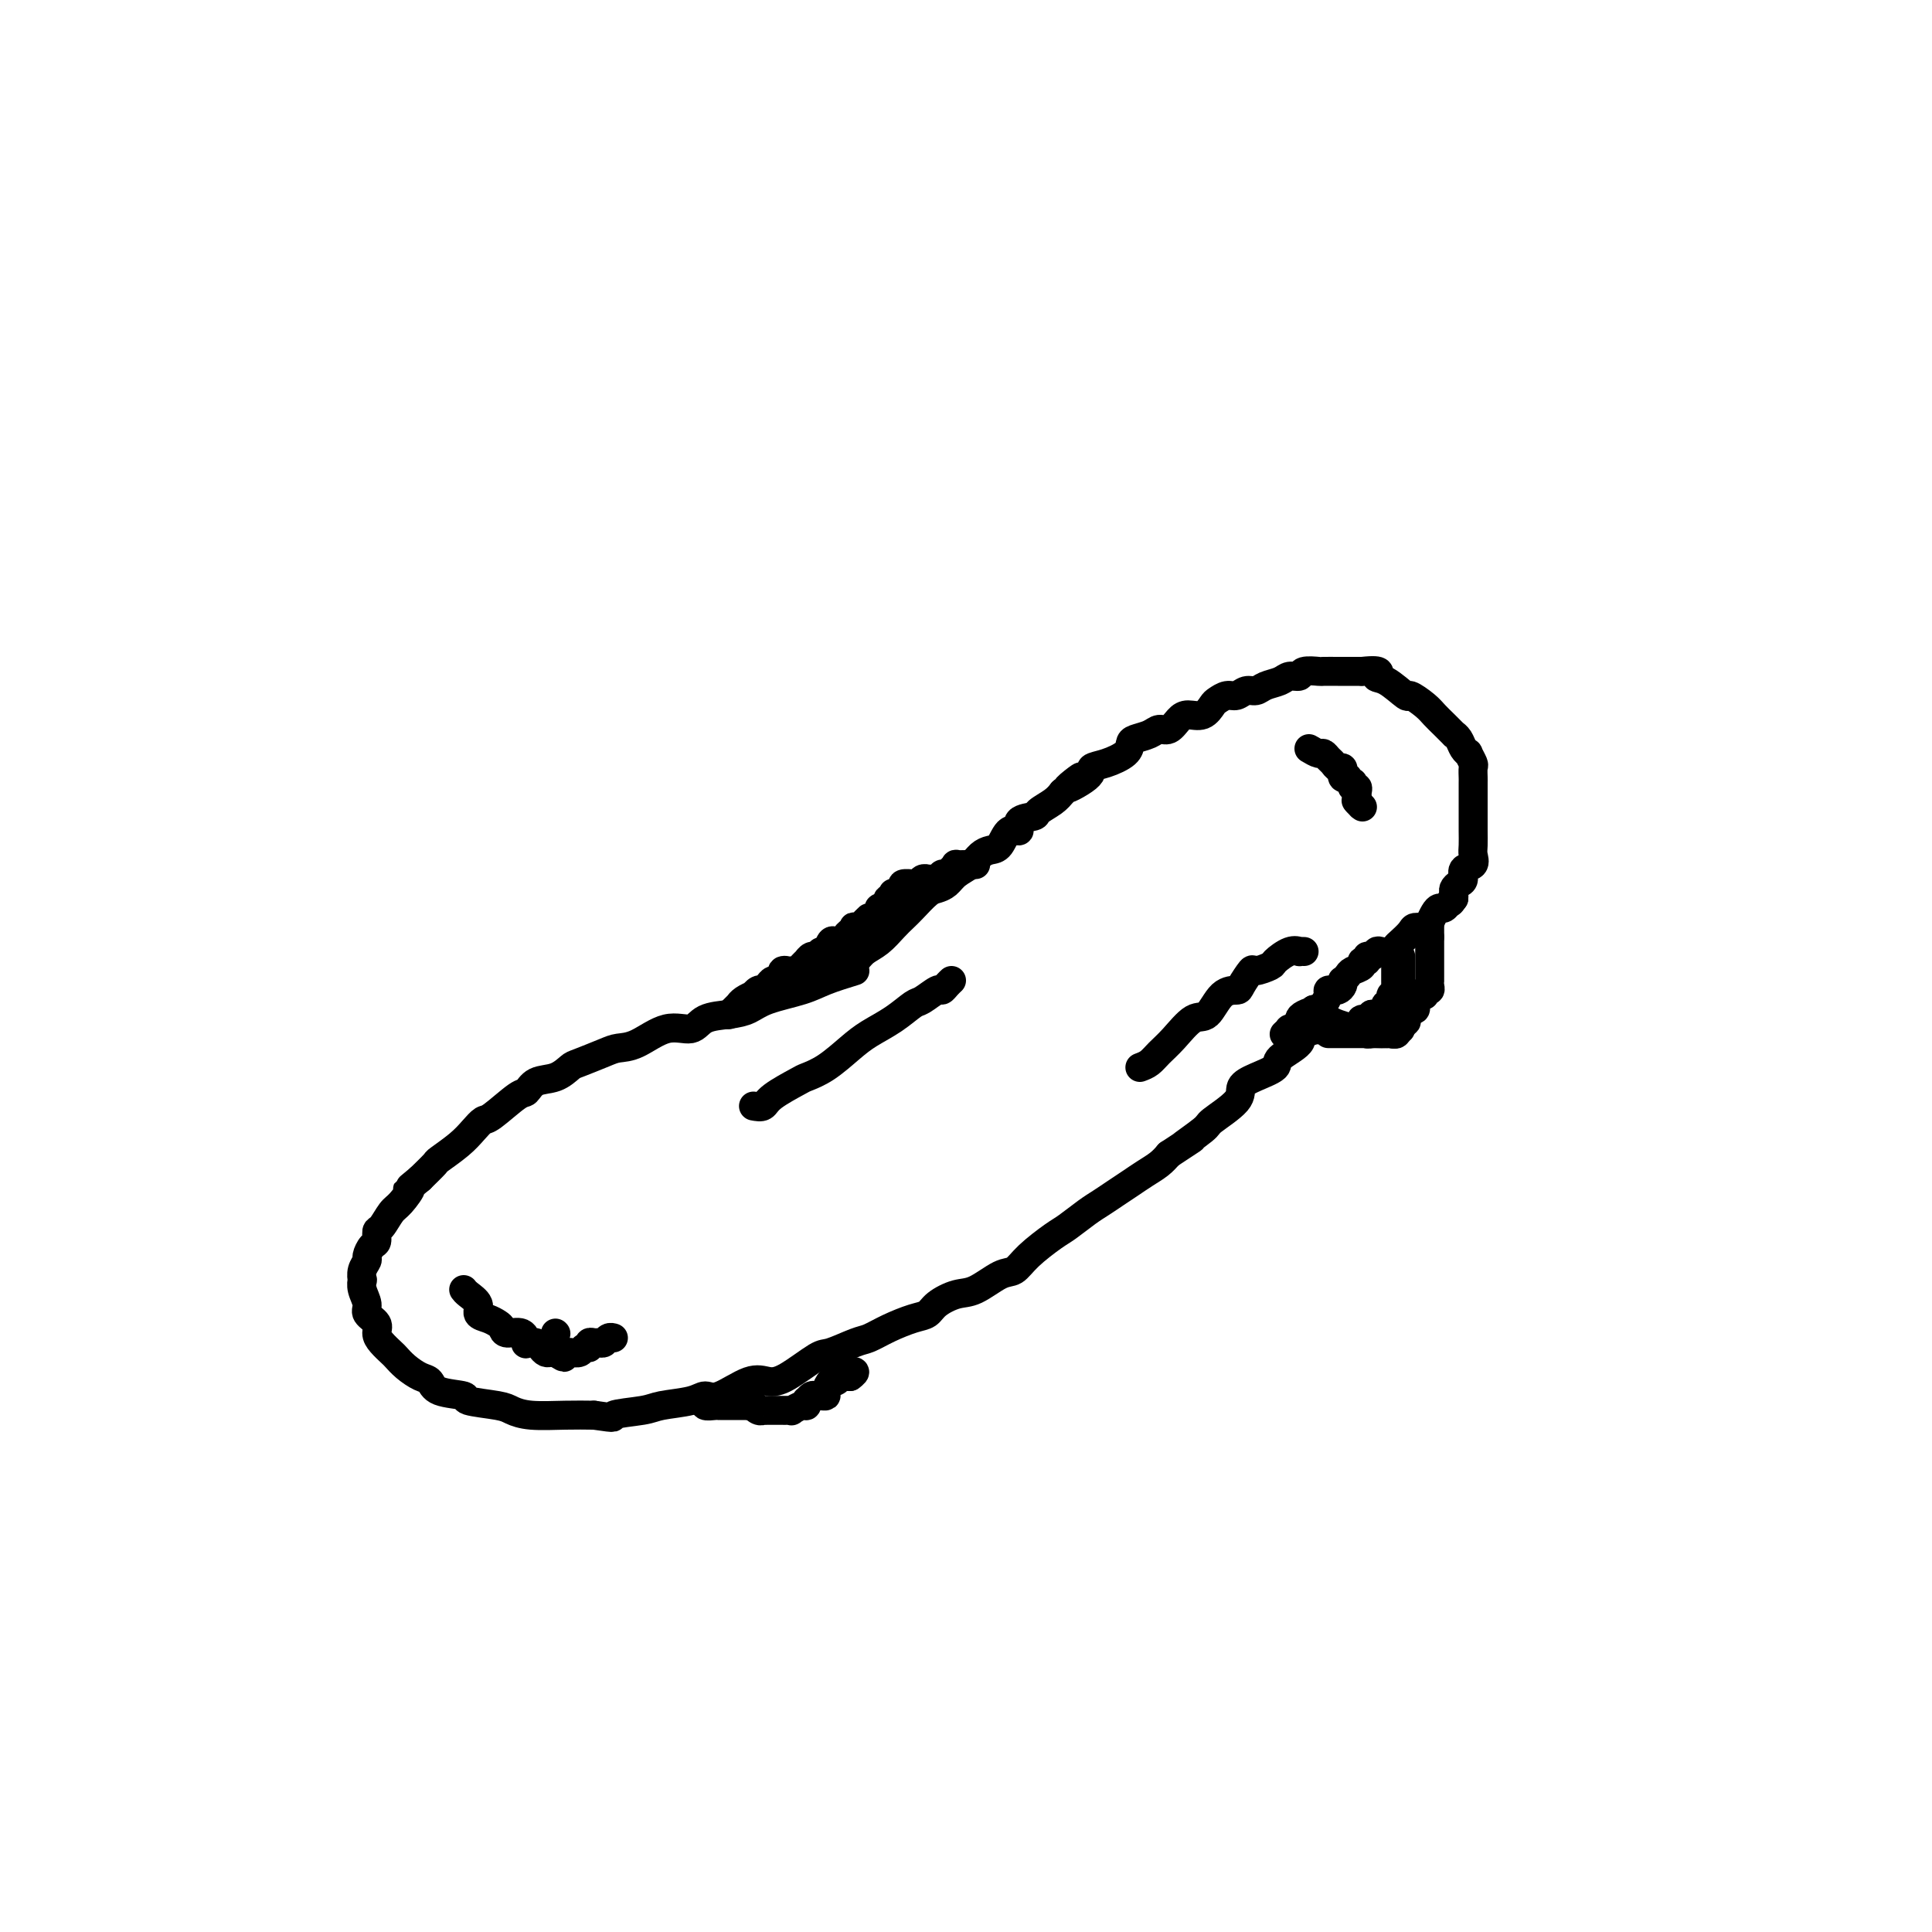 <svg viewBox='0 0 400 400' version='1.1' xmlns='http://www.w3.org/2000/svg' xmlns:xlink='http://www.w3.org/1999/xlink'><g fill='none' stroke='#000000' stroke-width='6' stroke-linecap='round' stroke-linejoin='round'><path d='M177,201c-2.156,0.665 -4.311,1.330 -6,2c-1.689,0.670 -2.910,1.344 -5,2c-2.090,0.656 -5.047,1.294 -7,2c-1.953,0.706 -2.901,1.479 -4,2c-1.099,0.521 -2.348,0.791 -4,1c-1.652,0.209 -3.706,0.357 -5,1c-1.294,0.643 -1.828,1.782 -3,2c-1.172,0.218 -2.983,-0.485 -5,0c-2.017,0.485 -4.241,2.156 -6,3c-1.759,0.844 -3.053,0.860 -4,1c-0.947,0.140 -1.545,0.403 -3,1c-1.455,0.597 -3.766,1.526 -5,2c-1.234,0.474 -1.391,0.491 -2,1c-0.609,0.509 -1.669,1.510 -3,2c-1.331,0.490 -2.933,0.470 -4,1c-1.067,0.530 -1.598,1.612 -2,2c-0.402,0.388 -0.675,0.084 -2,1c-1.325,0.916 -3.700,3.051 -5,4c-1.300,0.949 -1.523,0.711 -2,1c-0.477,0.289 -1.208,1.105 -2,2c-0.792,0.895 -1.645,1.869 -3,3c-1.355,1.131 -3.211,2.420 -4,3c-0.789,0.580 -0.511,0.451 -1,1c-0.489,0.549 -1.744,1.774 -3,3'/><path d='M87,244c-4.069,3.385 -2.243,1.847 -2,2c0.243,0.153 -1.097,1.995 -2,3c-0.903,1.005 -1.369,1.171 -2,2c-0.631,0.829 -1.427,2.320 -2,3c-0.573,0.680 -0.923,0.549 -1,1c-0.077,0.451 0.119,1.485 0,2c-0.119,0.515 -0.554,0.510 -1,1c-0.446,0.490 -0.904,1.475 -1,2c-0.096,0.525 0.169,0.591 0,1c-0.169,0.409 -0.773,1.163 -1,2c-0.227,0.837 -0.077,1.757 0,2c0.077,0.243 0.081,-0.192 0,0c-0.081,0.192 -0.247,1.010 0,2c0.247,0.990 0.905,2.152 1,3c0.095,0.848 -0.374,1.383 0,2c0.374,0.617 1.591,1.316 2,2c0.409,0.684 0.009,1.352 0,2c-0.009,0.648 0.371,1.277 1,2c0.629,0.723 1.506,1.541 2,2c0.494,0.459 0.604,0.561 1,1c0.396,0.439 1.078,1.217 2,2c0.922,0.783 2.084,1.572 3,2c0.916,0.428 1.586,0.496 2,1c0.414,0.504 0.571,1.444 2,2c1.429,0.556 4.129,0.727 5,1c0.871,0.273 -0.089,0.648 1,1c1.089,0.352 4.225,0.683 6,1c1.775,0.317 2.187,0.621 3,1c0.813,0.379 2.027,0.833 4,1c1.973,0.167 4.707,0.048 7,0c2.293,-0.048 4.147,-0.024 6,0'/><path d='M123,293c5.534,0.821 3.370,0.373 4,0c0.630,-0.373 4.056,-0.671 6,-1c1.944,-0.329 2.407,-0.688 4,-1c1.593,-0.312 4.316,-0.577 6,-1c1.684,-0.423 2.327,-1.003 3,-1c0.673,0.003 1.374,0.589 3,0c1.626,-0.589 4.176,-2.352 6,-3c1.824,-0.648 2.922,-0.181 4,0c1.078,0.181 2.136,0.074 4,-1c1.864,-1.074 4.535,-3.117 6,-4c1.465,-0.883 1.726,-0.608 3,-1c1.274,-0.392 3.563,-1.452 5,-2c1.437,-0.548 2.021,-0.583 3,-1c0.979,-0.417 2.351,-1.215 4,-2c1.649,-0.785 3.573,-1.556 5,-2c1.427,-0.444 2.356,-0.561 3,-1c0.644,-0.439 1.001,-1.202 2,-2c0.999,-0.798 2.639,-1.633 4,-2c1.361,-0.367 2.444,-0.266 4,-1c1.556,-0.734 3.584,-2.303 5,-3c1.416,-0.697 2.220,-0.522 3,-1c0.780,-0.478 1.535,-1.608 3,-3c1.465,-1.392 3.641,-3.044 5,-4c1.359,-0.956 1.900,-1.215 3,-2c1.100,-0.785 2.759,-2.097 4,-3c1.241,-0.903 2.065,-1.397 3,-2c0.935,-0.603 1.980,-1.316 3,-2c1.020,-0.684 2.016,-1.338 3,-2c0.984,-0.662 1.957,-1.332 3,-2c1.043,-0.668 2.155,-1.334 3,-2c0.845,-0.666 1.422,-1.333 2,-2'/><path d='M242,239c8.183,-5.394 3.641,-2.380 3,-2c-0.641,0.380 2.620,-1.876 4,-3c1.380,-1.124 0.879,-1.116 2,-2c1.121,-0.884 3.866,-2.659 5,-4c1.134,-1.341 0.659,-2.249 1,-3c0.341,-0.751 1.499,-1.344 3,-2c1.501,-0.656 3.347,-1.376 4,-2c0.653,-0.624 0.115,-1.151 1,-2c0.885,-0.849 3.192,-2.020 4,-3c0.808,-0.980 0.115,-1.769 0,-2c-0.115,-0.231 0.347,0.097 1,0c0.653,-0.097 1.495,-0.618 2,-1c0.505,-0.382 0.671,-0.624 1,-1c0.329,-0.376 0.820,-0.884 1,-1c0.180,-0.116 0.048,0.161 0,0c-0.048,-0.161 -0.014,-0.760 0,-1c0.014,-0.240 0.007,-0.120 0,0'/><path d='M173,201c0.125,0.177 0.250,0.353 1,0c0.750,-0.353 2.127,-1.236 3,-2c0.873,-0.764 1.244,-1.411 2,-2c0.756,-0.589 1.897,-1.121 3,-2c1.103,-0.879 2.168,-2.105 3,-3c0.832,-0.895 1.430,-1.457 2,-2c0.570,-0.543 1.110,-1.066 2,-2c0.890,-0.934 2.129,-2.281 3,-3c0.871,-0.719 1.374,-0.812 2,-1c0.626,-0.188 1.375,-0.471 2,-1c0.625,-0.529 1.126,-1.305 2,-2c0.874,-0.695 2.120,-1.308 3,-2c0.880,-0.692 1.393,-1.462 2,-2c0.607,-0.538 1.308,-0.844 2,-1c0.692,-0.156 1.373,-0.160 2,-1c0.627,-0.840 1.199,-2.514 2,-3c0.801,-0.486 1.832,0.218 2,0c0.168,-0.218 -0.527,-1.357 0,-2c0.527,-0.643 2.275,-0.791 3,-1c0.725,-0.209 0.426,-0.479 1,-1c0.574,-0.521 2.021,-1.292 3,-2c0.979,-0.708 1.489,-1.354 2,-2'/><path d='M220,164c7.262,-5.859 1.918,-2.006 1,-1c-0.918,1.006 2.591,-0.833 4,-2c1.409,-1.167 0.718,-1.661 1,-2c0.282,-0.339 1.535,-0.524 3,-1c1.465,-0.476 3.141,-1.242 4,-2c0.859,-0.758 0.902,-1.508 1,-2c0.098,-0.492 0.253,-0.727 1,-1c0.747,-0.273 2.086,-0.585 3,-1c0.914,-0.415 1.403,-0.932 2,-1c0.597,-0.068 1.302,0.315 2,0c0.698,-0.315 1.391,-1.327 2,-2c0.609,-0.673 1.136,-1.008 2,-1c0.864,0.008 2.066,0.357 3,0c0.934,-0.357 1.601,-1.420 2,-2c0.399,-0.580 0.530,-0.676 1,-1c0.470,-0.324 1.280,-0.874 2,-1c0.720,-0.126 1.352,0.174 2,0c0.648,-0.174 1.314,-0.821 2,-1c0.686,-0.179 1.392,0.111 2,0c0.608,-0.111 1.116,-0.622 2,-1c0.884,-0.378 2.143,-0.623 3,-1c0.857,-0.377 1.313,-0.886 2,-1c0.687,-0.114 1.607,0.165 2,0c0.393,-0.165 0.261,-0.776 1,-1c0.739,-0.224 2.348,-0.060 3,0c0.652,0.060 0.346,0.016 1,0c0.654,-0.016 2.269,-0.004 3,0c0.731,0.004 0.577,0.001 1,0c0.423,-0.001 1.421,-0.000 2,0c0.579,0.000 0.737,0.000 1,0c0.263,-0.000 0.632,-0.000 1,0'/><path d='M282,139c4.953,-0.557 3.337,0.550 3,1c-0.337,0.450 0.606,0.242 2,1c1.394,0.758 3.241,2.482 4,3c0.759,0.518 0.432,-0.169 1,0c0.568,0.169 2.032,1.193 3,2c0.968,0.807 1.439,1.395 2,2c0.561,0.605 1.211,1.226 2,2c0.789,0.774 1.718,1.700 2,2c0.282,0.300 -0.083,-0.027 0,0c0.083,0.027 0.615,0.406 1,1c0.385,0.594 0.625,1.401 1,2c0.375,0.599 0.885,0.991 1,1c0.115,0.009 -0.165,-0.363 0,0c0.165,0.363 0.776,1.463 1,2c0.224,0.537 0.060,0.513 0,1c-0.060,0.487 -0.016,1.486 0,2c0.016,0.514 0.004,0.543 0,1c-0.004,0.457 -0.001,1.343 0,2c0.001,0.657 0.000,1.086 0,2c-0.000,0.914 -0.001,2.313 0,3c0.001,0.687 0.002,0.660 0,1c-0.002,0.340 -0.008,1.046 0,2c0.008,0.954 0.031,2.157 0,3c-0.031,0.843 -0.116,1.325 0,2c0.116,0.675 0.434,1.543 0,2c-0.434,0.457 -1.619,0.504 -2,1c-0.381,0.496 0.042,1.442 0,2c-0.042,0.558 -0.547,0.727 -1,1c-0.453,0.273 -0.853,0.650 -1,1c-0.147,0.350 -0.042,0.671 0,1c0.042,0.329 0.021,0.664 0,1'/><path d='M301,186c-0.798,1.246 -0.791,0.862 -1,1c-0.209,0.138 -0.632,0.797 -1,1c-0.368,0.203 -0.680,-0.051 -1,0c-0.320,0.051 -0.648,0.408 -1,1c-0.352,0.592 -0.728,1.419 -1,2c-0.272,0.581 -0.440,0.915 -1,1c-0.560,0.085 -1.511,-0.079 -2,0c-0.489,0.079 -0.516,0.400 -1,1c-0.484,0.600 -1.425,1.480 -2,2c-0.575,0.520 -0.784,0.679 -1,1c-0.216,0.321 -0.440,0.803 -1,1c-0.560,0.197 -1.455,0.109 -2,0c-0.545,-0.109 -0.739,-0.240 -1,0c-0.261,0.240 -0.590,0.852 -1,1c-0.410,0.148 -0.901,-0.168 -1,0c-0.099,0.168 0.195,0.818 0,1c-0.195,0.182 -0.879,-0.105 -1,0c-0.121,0.105 0.321,0.602 0,1c-0.321,0.398 -1.406,0.698 -2,1c-0.594,0.302 -0.698,0.607 -1,1c-0.302,0.393 -0.803,0.876 -1,1c-0.197,0.124 -0.090,-0.110 0,0c0.090,0.110 0.164,0.565 0,1c-0.164,0.435 -0.565,0.851 -1,1c-0.435,0.149 -0.904,0.032 -1,0c-0.096,-0.032 0.182,0.019 0,0c-0.182,-0.019 -0.822,-0.110 -1,0c-0.178,0.110 0.107,0.421 0,1c-0.107,0.579 -0.606,1.425 -1,2c-0.394,0.575 -0.684,0.879 -1,1c-0.316,0.121 -0.658,0.061 -1,0'/><path d='M272,209c-4.668,3.796 -1.837,1.787 -1,1c0.837,-0.787 -0.319,-0.350 -1,0c-0.681,0.350 -0.885,0.615 -1,1c-0.115,0.385 -0.140,0.892 0,1c0.140,0.108 0.443,-0.181 0,0c-0.443,0.181 -1.634,0.832 -2,1c-0.366,0.168 0.094,-0.147 0,0c-0.094,0.147 -0.741,0.756 -1,1c-0.259,0.244 -0.129,0.122 0,0'/><path d='M145,290c0.474,-0.113 0.948,-0.226 1,0c0.052,0.226 -0.318,0.793 0,1c0.318,0.207 1.323,0.056 2,0c0.677,-0.056 1.025,-0.015 1,0c-0.025,0.015 -0.423,0.004 0,0c0.423,-0.004 1.668,-0.001 2,0c0.332,0.001 -0.248,0.000 0,0c0.248,-0.000 1.324,-0.000 2,0c0.676,0.000 0.951,0.000 1,0c0.049,-0.000 -0.129,-0.000 0,0c0.129,0.000 0.564,0.000 1,0'/><path d='M155,291c1.730,0.094 1.054,-0.171 1,0c-0.054,0.171 0.515,0.778 1,1c0.485,0.222 0.885,0.060 1,0c0.115,-0.060 -0.056,-0.016 0,0c0.056,0.016 0.340,0.004 1,0c0.660,-0.004 1.696,-0.001 2,0c0.304,0.001 -0.125,-0.000 0,0c0.125,0.000 0.802,0.001 1,0c0.198,-0.001 -0.084,-0.004 0,0c0.084,0.004 0.534,0.016 1,0c0.466,-0.016 0.948,-0.061 1,0c0.052,0.061 -0.327,0.228 0,0c0.327,-0.228 1.358,-0.849 2,-1c0.642,-0.151 0.893,0.170 1,0c0.107,-0.170 0.070,-0.830 0,-1c-0.070,-0.170 -0.172,0.151 0,0c0.172,-0.151 0.620,-0.774 1,-1c0.380,-0.226 0.693,-0.054 1,0c0.307,0.054 0.607,-0.009 1,0c0.393,0.009 0.880,0.090 1,0c0.120,-0.090 -0.126,-0.350 0,-1c0.126,-0.650 0.625,-1.691 1,-2c0.375,-0.309 0.625,0.113 1,0c0.375,-0.113 0.874,-0.762 1,-1c0.126,-0.238 -0.120,-0.064 0,0c0.120,0.064 0.606,0.018 1,0c0.394,-0.018 0.697,-0.009 1,0'/><path d='M176,285c1.867,-1.311 0.533,-1.089 0,-1c-0.533,0.089 -0.267,0.044 0,0'/><path d='M274,210c0.291,0.339 0.582,0.678 1,1c0.418,0.322 0.963,0.626 2,1c1.037,0.374 2.567,0.818 3,1c0.433,0.182 -0.231,0.101 0,0c0.231,-0.101 1.358,-0.223 2,0c0.642,0.223 0.798,0.792 1,1c0.202,0.208 0.450,0.056 1,0c0.550,-0.056 1.401,-0.015 2,0c0.599,0.015 0.944,0.004 1,0c0.056,-0.004 -0.177,-0.001 0,0c0.177,0.001 0.765,0.000 1,0c0.235,-0.000 0.118,-0.000 0,0'/><path d='M288,214c2.165,0.442 0.579,-0.455 0,-1c-0.579,-0.545 -0.151,-0.740 0,-1c0.151,-0.260 0.026,-0.584 0,-1c-0.026,-0.416 0.045,-0.922 0,-1c-0.045,-0.078 -0.208,0.274 0,0c0.208,-0.274 0.788,-1.173 1,-2c0.212,-0.827 0.057,-1.583 0,-2c-0.057,-0.417 -0.015,-0.494 0,-1c0.015,-0.506 0.004,-1.441 0,-2c-0.004,-0.559 -0.001,-0.741 0,-1c0.001,-0.259 0.000,-0.595 0,-1c-0.000,-0.405 -0.000,-0.879 0,-1c0.000,-0.121 0.000,0.111 0,0c-0.000,-0.111 -0.000,-0.566 0,-1c0.000,-0.434 0.000,-0.848 0,-1c-0.000,-0.152 -0.000,-0.044 0,0c0.000,0.044 0.000,0.022 0,0'/><path d='M289,198c-0.000,1.322 -0.000,2.644 0,3c0.000,0.356 0.001,-0.255 0,0c-0.001,0.255 -0.004,1.374 0,2c0.004,0.626 0.016,0.759 0,1c-0.016,0.241 -0.061,0.590 0,1c0.061,0.410 0.226,0.880 0,1c-0.226,0.120 -0.844,-0.109 -1,0c-0.156,0.109 0.152,0.555 0,1c-0.152,0.445 -0.762,0.890 -1,1c-0.238,0.110 -0.102,-0.114 0,0c0.102,0.114 0.172,0.566 0,1c-0.172,0.434 -0.585,0.848 -1,1c-0.415,0.152 -0.833,0.041 -1,0c-0.167,-0.041 -0.083,-0.011 0,0c0.083,0.011 0.167,0.003 0,0c-0.167,-0.003 -0.583,-0.002 -1,0'/><path d='M284,210c-0.499,0.703 0.253,0.959 0,1c-0.253,0.041 -1.511,-0.133 -2,0c-0.489,0.133 -0.208,0.571 0,1c0.208,0.429 0.344,0.847 0,1c-0.344,0.153 -1.168,0.041 -2,0c-0.832,-0.041 -1.672,-0.011 -2,0c-0.328,0.011 -0.143,0.003 0,0c0.143,-0.003 0.246,-0.001 0,0c-0.246,0.001 -0.840,0.000 -1,0c-0.160,-0.000 0.115,-0.000 0,0c-0.115,0.000 -0.618,0.000 -1,0c-0.382,-0.000 -0.641,-0.000 -1,0c-0.359,0.000 -0.819,0.000 -1,0c-0.181,-0.000 -0.084,-0.000 0,0c0.084,0.000 0.157,0.000 0,0c-0.157,-0.000 -0.542,-0.000 -1,0c-0.458,0.000 -0.988,0.000 -1,0c-0.012,-0.000 0.494,-0.000 1,0'/><path d='M273,213c-1.477,0.464 0.329,0.124 1,0c0.671,-0.124 0.207,-0.033 0,0c-0.207,0.033 -0.158,0.009 0,0c0.158,-0.009 0.424,-0.002 1,0c0.576,0.002 1.464,0.001 2,0c0.536,-0.001 0.722,-0.000 1,0c0.278,0.000 0.648,0.000 1,0c0.352,-0.000 0.687,0.000 1,0c0.313,-0.000 0.603,-0.000 1,0c0.397,0.000 0.899,0.001 1,0c0.101,-0.001 -0.199,-0.003 0,0c0.199,0.003 0.898,0.011 1,0c0.102,-0.011 -0.394,-0.042 0,0c0.394,0.042 1.679,0.156 2,0c0.321,-0.156 -0.320,-0.581 0,-1c0.320,-0.419 1.602,-0.830 2,-1c0.398,-0.170 -0.090,-0.097 0,0c0.090,0.097 0.756,0.220 1,0c0.244,-0.220 0.064,-0.781 0,-1c-0.064,-0.219 -0.014,-0.096 0,0c0.014,0.096 -0.010,0.167 0,0c0.010,-0.167 0.054,-0.570 0,-1c-0.054,-0.430 -0.207,-0.885 0,-1c0.207,-0.115 0.773,0.110 1,0c0.227,-0.110 0.113,-0.555 0,-1'/><path d='M289,207c0.944,-1.171 0.306,-1.098 0,-1c-0.306,0.098 -0.278,0.219 0,0c0.278,-0.219 0.807,-0.780 1,-1c0.193,-0.220 0.052,-0.100 0,0c-0.052,0.100 -0.014,0.181 0,0c0.014,-0.181 0.004,-0.623 0,-1c-0.004,-0.377 -0.001,-0.688 0,-1c0.001,-0.312 0.000,-0.623 0,-1c-0.000,-0.377 -0.000,-0.818 0,-1c0.000,-0.182 0.000,-0.104 0,0c-0.000,0.104 -0.000,0.234 0,0c0.000,-0.234 0.000,-0.834 0,-1c-0.000,-0.166 -0.000,0.100 0,0c0.000,-0.100 0.000,-0.565 0,-1c-0.000,-0.435 -0.000,-0.838 0,-1c0.000,-0.162 0.000,-0.081 0,0'/><path d='M156,229c0.761,0.141 1.521,0.282 2,0c0.479,-0.282 0.676,-0.988 2,-2c1.324,-1.012 3.773,-2.329 5,-3c1.227,-0.671 1.230,-0.696 2,-1c0.770,-0.304 2.307,-0.887 4,-2c1.693,-1.113 3.540,-2.755 5,-4c1.460,-1.245 2.531,-2.093 4,-3c1.469,-0.907 3.335,-1.874 5,-3c1.665,-1.126 3.128,-2.409 4,-3c0.872,-0.591 1.151,-0.488 2,-1c0.849,-0.512 2.266,-1.640 3,-2c0.734,-0.360 0.784,0.048 1,0c0.216,-0.048 0.597,-0.551 1,-1c0.403,-0.449 0.830,-0.842 1,-1c0.170,-0.158 0.085,-0.079 0,0'/><path d='M115,276c0.000,0.000 0.100,0.100 0.1,0.1'/><path d='M96,267c0.184,0.250 0.367,0.501 1,1c0.633,0.499 1.714,1.247 2,2c0.286,0.753 -0.224,1.513 0,2c0.224,0.487 1.180,0.703 2,1c0.820,0.297 1.502,0.676 2,1c0.498,0.324 0.811,0.595 1,1c0.189,0.405 0.254,0.945 1,1c0.746,0.055 2.175,-0.375 3,0c0.825,0.375 1.047,1.554 1,2c-0.047,0.446 -0.364,0.158 0,0c0.364,-0.158 1.408,-0.186 2,0c0.592,0.186 0.733,0.586 1,1c0.267,0.414 0.659,0.843 1,1c0.341,0.157 0.630,0.042 1,0c0.370,-0.042 0.820,-0.012 1,0c0.180,0.012 0.090,0.006 0,0'/><path d='M115,280c3.103,2.011 1.360,0.540 1,0c-0.360,-0.540 0.663,-0.149 1,0c0.337,0.149 -0.011,0.055 0,0c0.011,-0.055 0.380,-0.071 1,0c0.620,0.071 1.490,0.229 2,0c0.510,-0.229 0.662,-0.846 1,-1c0.338,-0.154 0.864,0.156 1,0c0.136,-0.156 -0.119,-0.778 0,-1c0.119,-0.222 0.610,-0.046 1,0c0.390,0.046 0.679,-0.040 1,0c0.321,0.040 0.674,0.207 1,0c0.326,-0.207 0.626,-0.786 1,-1c0.374,-0.214 0.821,-0.061 1,0c0.179,0.061 0.089,0.031 0,0'/><path d='M271,155c0.756,0.447 1.512,0.894 2,1c0.488,0.106 0.709,-0.130 1,0c0.291,0.130 0.652,0.627 1,1c0.348,0.373 0.682,0.621 1,1c0.318,0.379 0.620,0.890 1,1c0.380,0.110 0.838,-0.180 1,0c0.162,0.180 0.028,0.832 0,1c-0.028,0.168 0.049,-0.147 0,0c-0.049,0.147 -0.223,0.756 0,1c0.223,0.244 0.843,0.122 1,0c0.157,-0.122 -0.150,-0.244 0,0c0.150,0.244 0.758,0.853 1,1c0.242,0.147 0.117,-0.168 0,0c-0.117,0.168 -0.228,0.818 0,1c0.228,0.182 0.793,-0.106 1,0c0.207,0.106 0.056,0.605 0,1c-0.056,0.395 -0.016,0.684 0,1c0.016,0.316 0.008,0.658 0,1'/><path d='M281,166c1.563,1.718 0.471,0.513 0,0c-0.471,-0.513 -0.322,-0.333 0,0c0.322,0.333 0.818,0.821 1,1c0.182,0.179 0.052,0.051 0,0c-0.052,-0.051 -0.026,-0.026 0,0'/><path d='M236,221c0.683,-0.255 1.365,-0.509 2,-1c0.635,-0.491 1.222,-1.217 2,-2c0.778,-0.783 1.746,-1.621 3,-3c1.254,-1.379 2.793,-3.298 4,-4c1.207,-0.702 2.082,-0.185 3,-1c0.918,-0.815 1.879,-2.960 3,-4c1.121,-1.040 2.402,-0.976 3,-1c0.598,-0.024 0.511,-0.138 1,-1c0.489,-0.862 1.552,-2.473 2,-3c0.448,-0.527 0.282,0.031 1,0c0.718,-0.031 2.321,-0.649 3,-1c0.679,-0.351 0.434,-0.434 1,-1c0.566,-0.566 1.942,-1.616 3,-2c1.058,-0.384 1.799,-0.103 2,0c0.201,0.103 -0.138,0.028 0,0c0.138,-0.028 0.754,-0.008 1,0c0.246,0.008 0.123,0.004 0,0'/><path d='M151,210c-0.082,0.081 -0.164,0.163 0,0c0.164,-0.163 0.573,-0.569 1,-1c0.427,-0.431 0.870,-0.885 1,-1c0.130,-0.115 -0.053,0.109 0,0c0.053,-0.109 0.344,-0.551 1,-1c0.656,-0.449 1.679,-0.905 2,-1c0.321,-0.095 -0.058,0.171 0,0c0.058,-0.171 0.554,-0.781 1,-1c0.446,-0.219 0.840,-0.049 1,0c0.160,0.049 0.084,-0.025 0,0c-0.084,0.025 -0.177,0.148 0,0c0.177,-0.148 0.625,-0.565 1,-1c0.375,-0.435 0.678,-0.886 1,-1c0.322,-0.114 0.663,0.110 1,0c0.337,-0.110 0.668,-0.555 1,-1'/><path d='M162,202c1.593,-1.461 0.077,-1.114 0,-1c-0.077,0.114 1.285,-0.007 2,0c0.715,0.007 0.783,0.141 1,0c0.217,-0.141 0.583,-0.559 1,-1c0.417,-0.441 0.885,-0.907 1,-1c0.115,-0.093 -0.124,0.187 0,0c0.124,-0.187 0.611,-0.842 1,-1c0.389,-0.158 0.682,0.182 1,0c0.318,-0.182 0.663,-0.885 1,-1c0.337,-0.115 0.668,0.359 1,0c0.332,-0.359 0.666,-1.550 1,-2c0.334,-0.450 0.667,-0.158 1,0c0.333,0.158 0.664,0.182 1,0c0.336,-0.182 0.676,-0.571 1,-1c0.324,-0.429 0.630,-0.899 1,-1c0.370,-0.101 0.802,0.166 1,0c0.198,-0.166 0.163,-0.767 0,-1c-0.163,-0.233 -0.452,-0.100 0,0c0.452,0.100 1.646,0.168 2,0c0.354,-0.168 -0.130,-0.571 0,-1c0.130,-0.429 0.875,-0.886 1,-1c0.125,-0.114 -0.369,0.113 0,0c0.369,-0.113 1.601,-0.565 2,-1c0.399,-0.435 -0.037,-0.852 0,-1c0.037,-0.148 0.546,-0.026 1,0c0.454,0.026 0.854,-0.045 1,0c0.146,0.045 0.039,0.204 0,0c-0.039,-0.204 -0.011,-0.773 0,-1c0.011,-0.227 0.006,-0.114 0,0'/><path d='M184,187c3.344,-2.563 0.702,-1.471 0,-1c-0.702,0.471 0.534,0.320 1,0c0.466,-0.320 0.161,-0.807 0,-1c-0.161,-0.193 -0.179,-0.090 0,0c0.179,0.090 0.555,0.167 1,0c0.445,-0.167 0.959,-0.580 1,-1c0.041,-0.420 -0.393,-0.848 0,-1c0.393,-0.152 1.612,-0.027 2,0c0.388,0.027 -0.054,-0.045 0,0c0.054,0.045 0.606,0.208 1,0c0.394,-0.208 0.631,-0.788 1,-1c0.369,-0.212 0.870,-0.057 1,0c0.130,0.057 -0.110,0.015 0,0c0.110,-0.015 0.569,-0.003 1,0c0.431,0.003 0.833,-0.003 1,0c0.167,0.003 0.101,0.016 0,0c-0.101,-0.016 -0.235,-0.060 0,0c0.235,0.060 0.838,0.222 1,0c0.162,-0.222 -0.116,-0.830 0,-1c0.116,-0.170 0.627,0.098 1,0c0.373,-0.098 0.607,-0.562 1,-1c0.393,-0.438 0.945,-0.849 1,-1c0.055,-0.151 -0.388,-0.040 0,0c0.388,0.040 1.607,0.011 2,0c0.393,-0.011 -0.039,-0.003 0,0c0.039,0.003 0.549,0.001 1,0c0.451,-0.001 0.843,-0.000 1,0c0.157,0.000 0.078,0.000 0,0'/><path d='M275,214c0.139,0.000 0.278,0.000 1,0c0.722,-0.000 2.029,-0.000 3,0c0.971,0.000 1.608,0.000 2,0c0.392,-0.000 0.539,-0.000 1,0c0.461,0.000 1.237,0.001 2,0c0.763,-0.001 1.515,-0.004 2,0c0.485,0.004 0.704,0.015 1,0c0.296,-0.015 0.668,-0.056 1,0c0.332,0.056 0.625,0.208 1,0c0.375,-0.208 0.832,-0.777 1,-1c0.168,-0.223 0.045,-0.098 0,0c-0.045,0.098 -0.013,0.171 0,0c0.013,-0.171 0.006,-0.585 0,-1'/><path d='M290,212c2.337,-0.552 0.678,-0.931 0,-1c-0.678,-0.069 -0.375,0.174 0,0c0.375,-0.174 0.822,-0.764 1,-1c0.178,-0.236 0.086,-0.119 0,0c-0.086,0.119 -0.167,0.239 0,0c0.167,-0.239 0.583,-0.839 1,-1c0.417,-0.161 0.834,0.116 1,0c0.166,-0.116 0.082,-0.623 0,-1c-0.082,-0.377 -0.162,-0.622 0,-1c0.162,-0.378 0.565,-0.889 1,-1c0.435,-0.111 0.901,0.176 1,0c0.099,-0.176 -0.170,-0.817 0,-1c0.170,-0.183 0.778,0.091 1,0c0.222,-0.091 0.060,-0.549 0,-1c-0.060,-0.451 -0.016,-0.896 0,-1c0.016,-0.104 0.004,0.132 0,0c-0.004,-0.132 -0.001,-0.632 0,-1c0.001,-0.368 0.000,-0.605 0,-1c-0.000,-0.395 -0.000,-0.947 0,-1c0.000,-0.053 0.000,0.394 0,0c-0.000,-0.394 -0.000,-1.629 0,-2c0.000,-0.371 0.000,0.122 0,0c-0.000,-0.122 -0.000,-0.857 0,-1c0.000,-0.143 0.000,0.308 0,0c-0.000,-0.308 -0.000,-1.374 0,-2c0.000,-0.626 0.000,-0.813 0,-1'/><path d='M296,194c0.000,-1.709 0.000,-0.980 0,-1c0.000,-0.020 0.000,-0.789 0,-1c0.000,-0.211 0.000,0.135 0,0c0.000,-0.135 0.000,-0.753 0,-1c0.000,-0.247 0.000,-0.124 0,0'/></g>
</svg>
